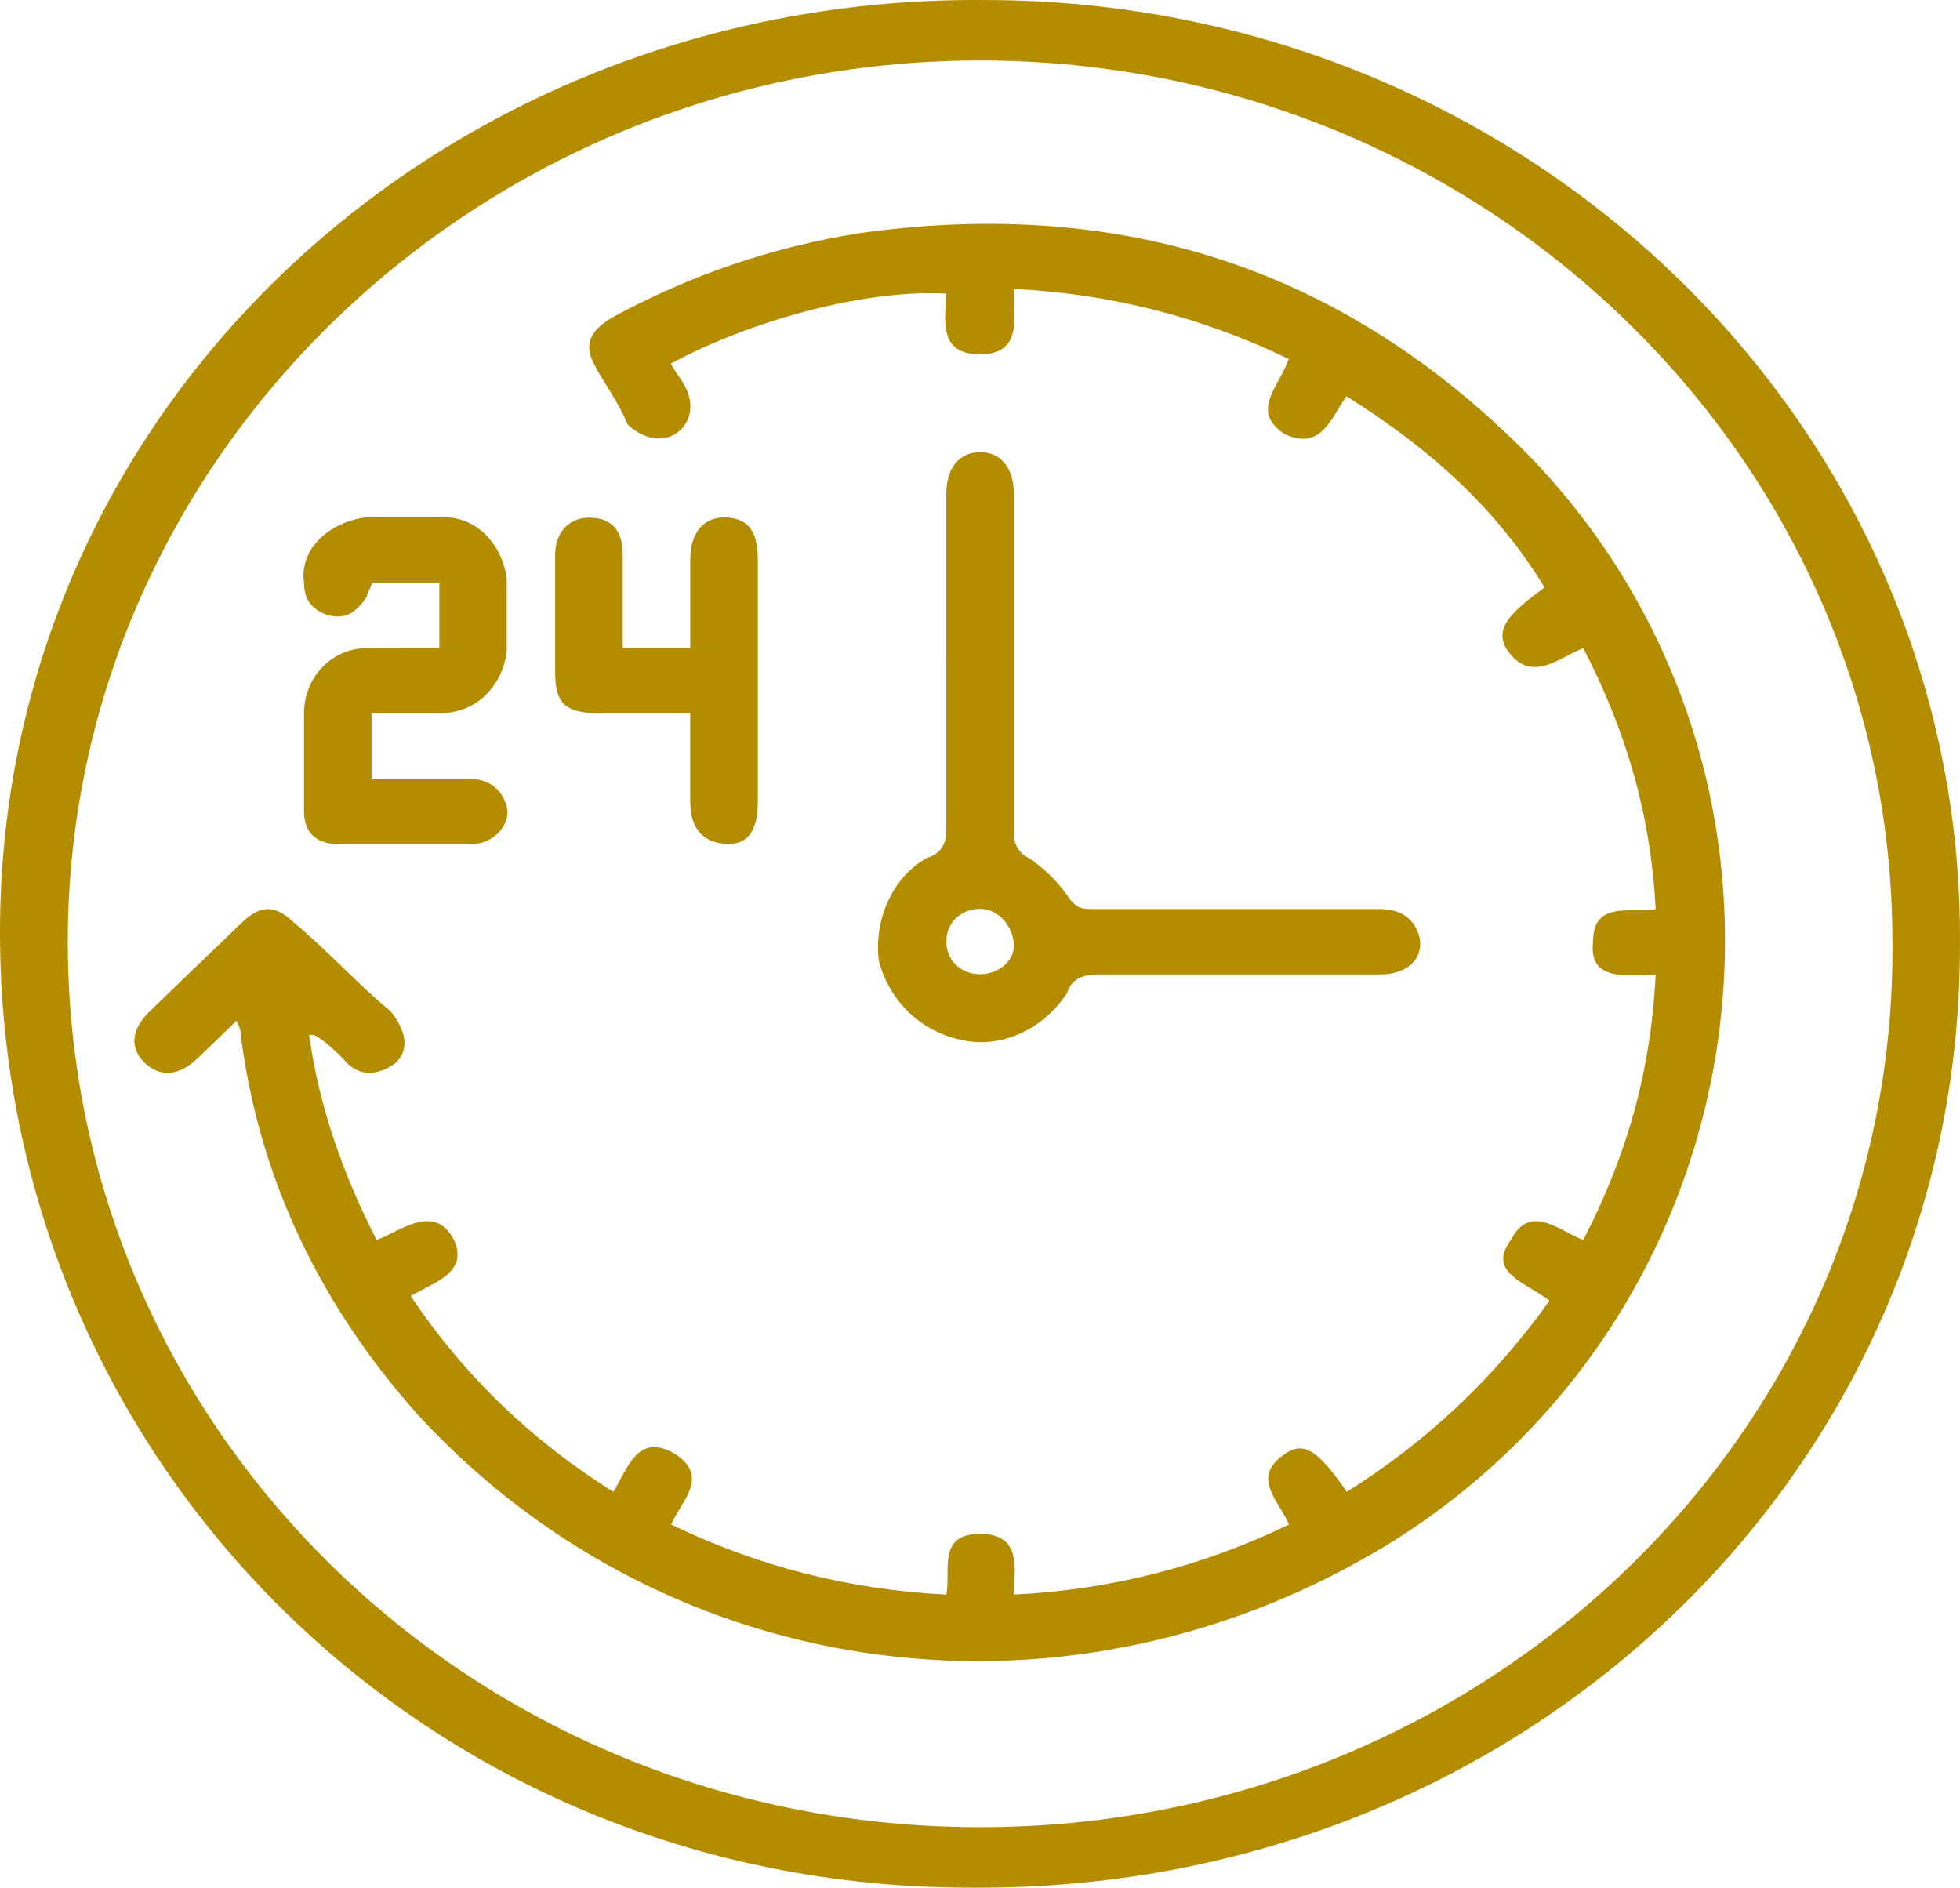 <?xml version="1.0" encoding="UTF-8"?>
<svg id="Capa_1" data-name="Capa 1" xmlns="http://www.w3.org/2000/svg" viewBox="0 0 1080 1040.08">
  <path d="m37.35,518.76h0c0,269.66,223.49,488,502.7,488s505.39-218.35,502.7-488c0-267.09-226.06-485.43-502.7-485.43S37.35,251.68,37.35,518.76h0Zm1042.63,2.57h0c0,290.23-242.1,521.31-545.32,518.74C234.02,1040.08,0,803.85,0,513.62S244.68-2.55,542.62.02c297.95,0,540.05,233.78,537.36,521.31h0Z" fill="#b38c00" stroke-width="0"/>
  <path d="m170.34,570.2h0c5.27,38.58,18.61,77.03,37.23,113.03,13.35-5.14,31.96-20.57,42.62,0,7.96,18-10.65,23.14-23.88,30.86,29.27,43.72,66.5,79.6,111.68,107.89,7.96-12.86,13.35-33.43,34.53-20.57,18.61,12.86,2.69,25.72-2.69,38.58,47.88,23.14,98.46,36,151.61,38.58,2.69-12.86-5.27-33.43,18.61-33.43s18.61,20.57,18.61,33.43c53.15-2.57,103.72-15.43,151.61-38.58-5.27-12.86-21.31-25.72-2.69-38.58,10.65-7.71,18.61-2.57,34.53,20.57,45.19-28.29,82.42-64.17,111.68-105.32-13.35-10.29-34.53-15.43-21.31-33.43,10.65-20.57,26.57-5.14,39.92,0,23.88-46.17,37.23-92.46,39.92-146.34-13.35,0-37.23,5.14-34.53-18,0-23.14,21.31-15.43,34.53-18-2.69-51.31-15.92-97.6-39.92-143.77-13.35,5.14-29.27,20.57-42.62,0-5.27-10.29,0-18,21.31-33.43-26.57-43.72-63.8-77.03-109.11-105.32-7.96,10.29-13.35,30.86-34.53,20.57-18.61-12.86-2.69-25.72,2.69-41.15-47.88-23.14-98.46-36-151.61-38.58,0,15.43,5.27,36-18.61,36s-18.61-20.57-18.61-33.43c-45.19-2.57-109.11,15.43-151.61,38.58,2.69,5.14,5.27,7.72,7.96,12.86,5.27,10.29,2.69,20.57-5.27,25.72-7.96,5.14-18.61,2.57-26.57-5.14-5.27-12.86-13.35-23.14-18.61-33.43-5.27-10.29-2.69-18,10.65-25.72,42.62-23.14,87.8-38.58,135.69-46.17,146.34-20.57,268.68,20.57,369.71,123.32,170.22,177.2,132.99,467.43-77.15,598.34-175.61,107.89-396.28,79.6-534.66-69.31-53.15-59.03-87.8-128.46-98.46-208.06,0-2.57,0-5.14-2.69-10.29-7.96,7.71-13.35,12.86-21.31,20.57-10.65,10.29-21.31,10.29-29.27,2.57-7.96-7.71-7.96-18,2.69-28.29,15.92-15.43,31.96-30.86,50.58-48.74,10.65-10.29,18.61-10.29,29.27,0,18.61,15.43,34.53,33.43,53.15,48.74,7.96,10.29,10.65,20.57,2.69,28.29-10.65,7.71-21.31,7.71-29.27-2.57-5.27-5.14-10.65-10.29-15.92-12.86t-2.57,0h0Z" fill="#b38c00" stroke-width="0"/>
  <path d="m540.05,536.77h0c10.65,0,18.61-7.71,18.61-15.43,0-10.29-7.96-20.57-18.61-20.57s-18.61,7.71-18.61,18,7.96,18,18.61,18h0Zm-18.61-172.06h0v-92.46c0-15.43,7.96-23.14,18.61-23.14s18.61,7.72,18.61,23.14v187.49c0,5.14,2.69,10.29,7.96,12.86,7.96,5.14,15.92,12.86,21.31,20.57,5.27,7.71,7.96,7.71,15.92,7.71h156.99c10.65,0,18.61,5.14,21.31,15.43,2.69,12.86-7.96,20.57-21.31,20.57h-154.3c-10.65,0-15.92,2.57-18.61,10.29-13.35,20.57-37.23,30.86-58.54,25.72-23.88-5.14-39.92-23.14-45.19-43.72-2.69-23.14,7.96-46.17,26.57-56.45,7.96-2.57,10.65-7.71,10.65-15.43v-92.58h0Z" fill="#b38c00" stroke-width="0"/>
  <path d="m242.1,356.99h0v-36h-37.23c0,2.57-2.69,5.14-2.69,7.71-5.27,7.71-10.65,12.86-21.31,10.29-7.96-2.57-13.35-7.71-13.35-18-2.69-18,13.35-33.43,34.53-36h42.62c18.61,0,31.96,15.43,34.53,33.43v41.15c-2.69,18-15.92,33.43-37.23,33.43h-37.23v36h53.15c10.65,0,18.61,5.14,21.31,15.43,2.69,10.29-7.96,20.57-18.61,20.57h-74.46c-13.35,0-18.61-7.71-18.61-18v-53.88c0-20.57,15.92-36,34.53-36,13.47-.12,26.7-.12,40.04-.12h0Z" fill="#b38c00" stroke-width="0"/>
  <path d="m343.13,356.99h37.23v-48.74c0-15.43,7.96-23.14,18.61-23.14,13.35,0,18.61,7.71,18.61,23.14v133.6c0,15.43-5.27,23.14-15.92,23.14-13.35,0-21.31-7.71-21.31-23.14v-48.74h-47.88c-21.31,0-26.57-5.14-26.57-23.14v-64.17c0-12.86,7.96-20.57,18.61-20.57,13.35,0,18.61,7.71,18.61,20.57,0,17.88,0,33.19,0,51.19h0Z" fill="#b38c00" stroke-width="0"/>
</svg>